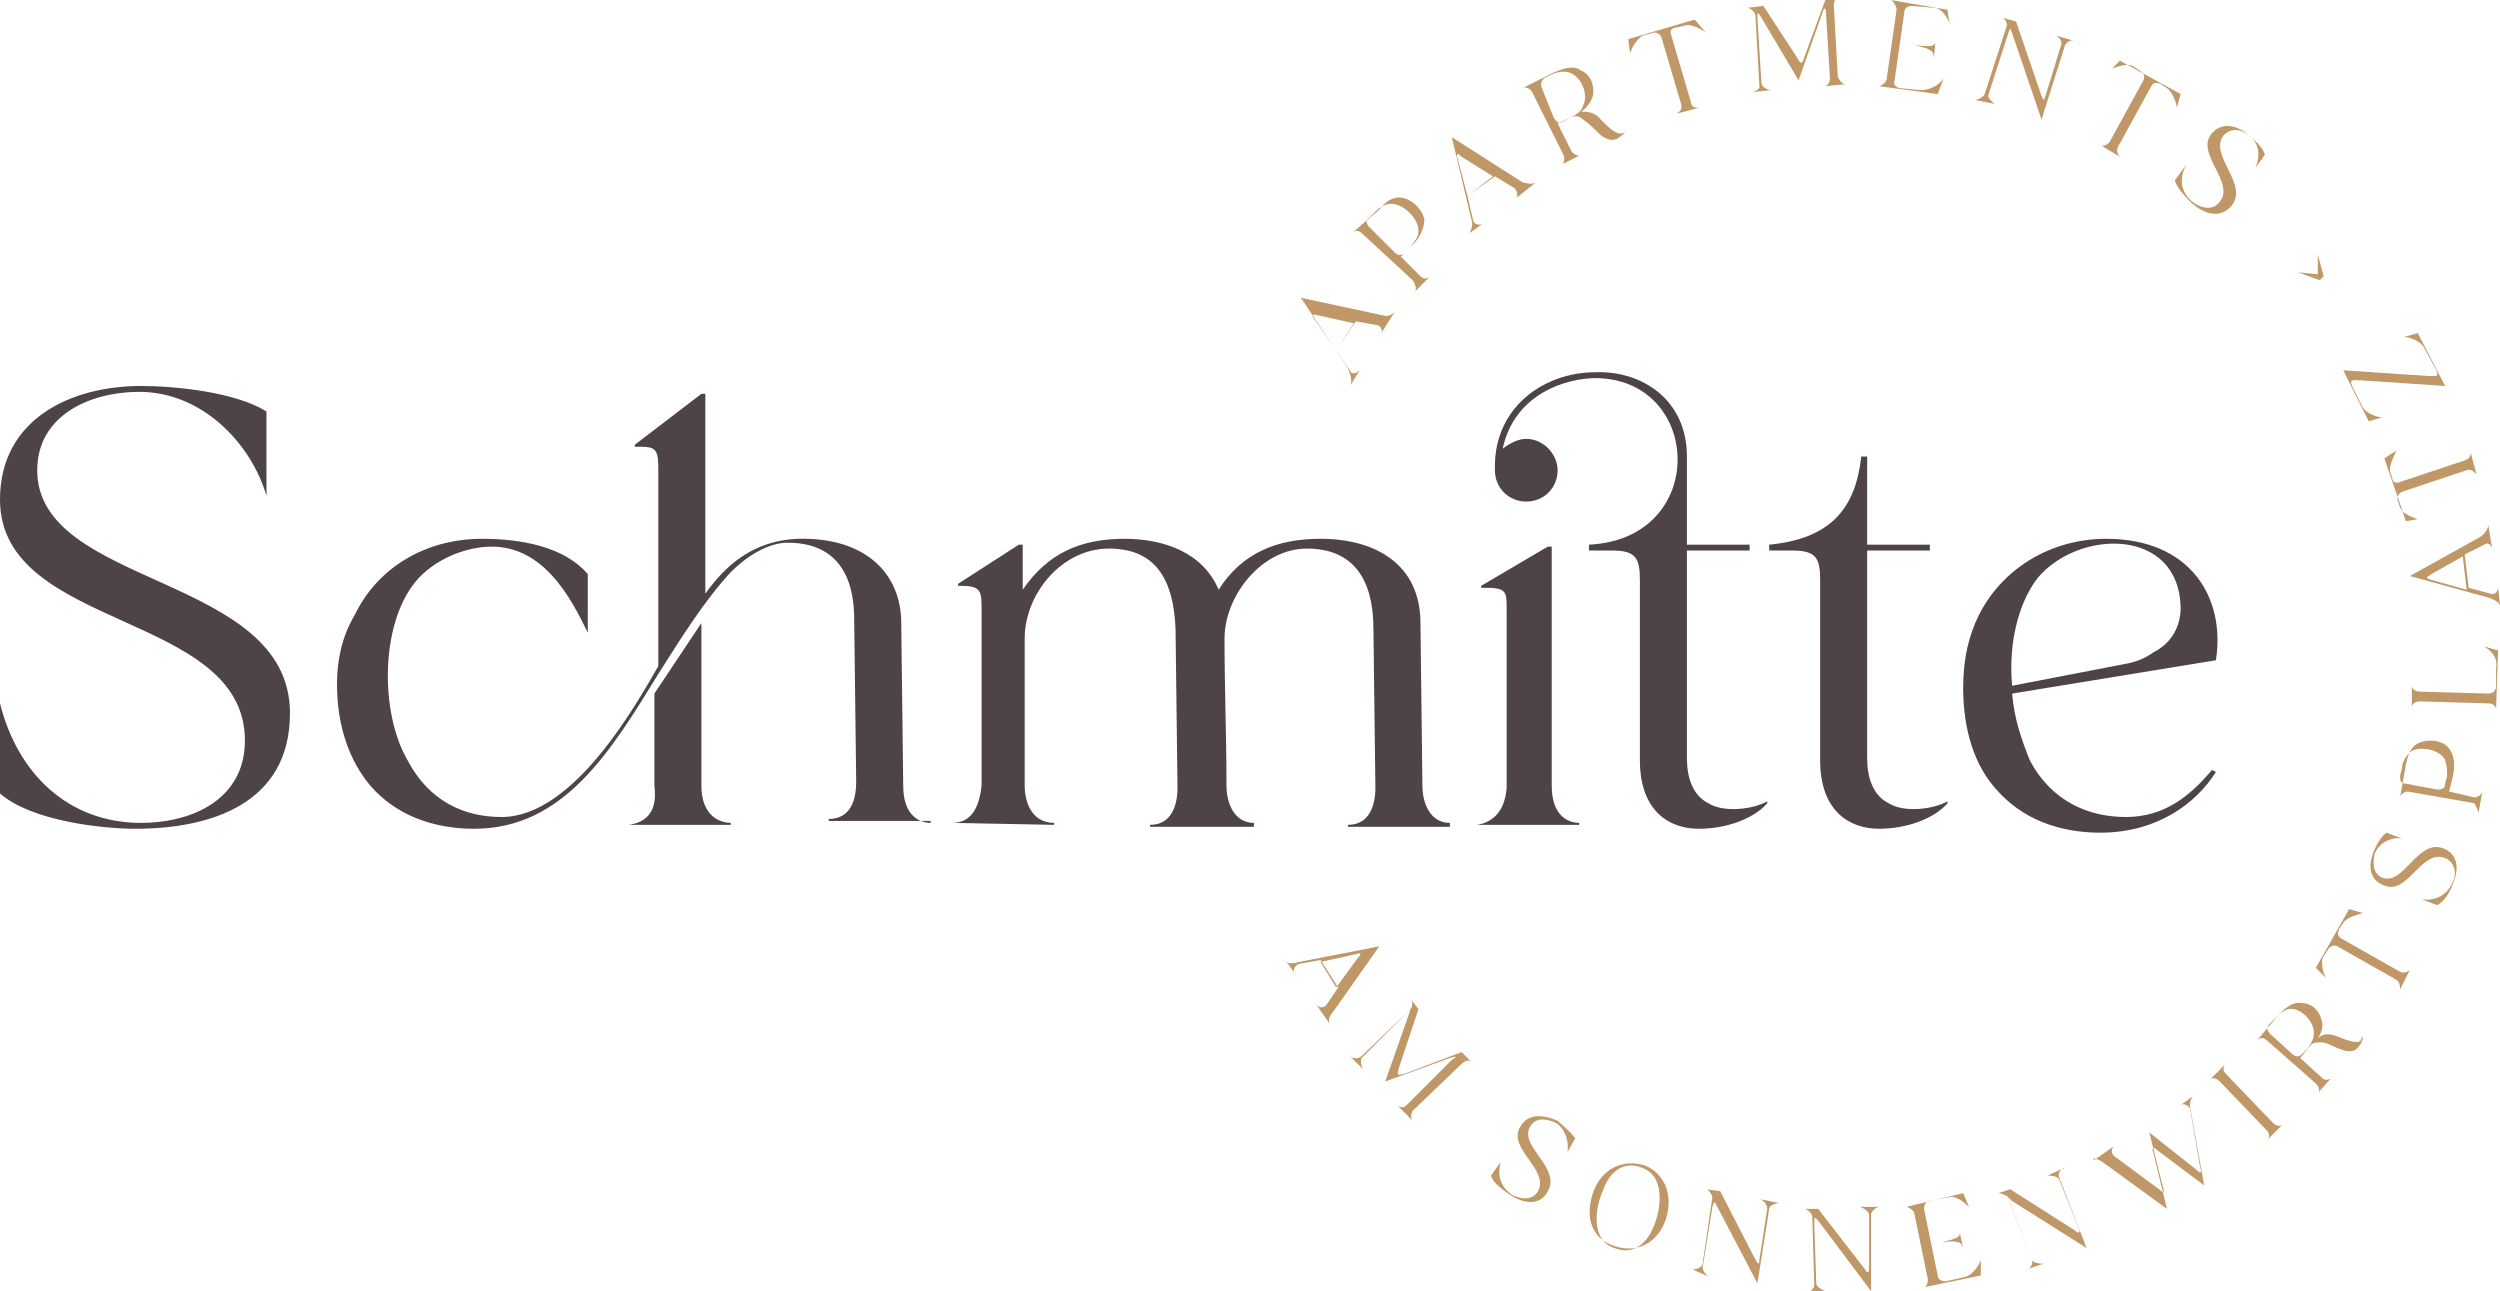 <svg xmlns="http://www.w3.org/2000/svg" xmlns:xlink="http://www.w3.org/1999/xlink" id="Ebene_1" x="0px" y="0px" viewBox="0 0 127.6 65.9" style="enable-background:new 0 0 127.6 65.9;" xml:space="preserve"> <style type="text/css"> .st0{fill:#4E4445;} .st1{fill:#C09766;} </style> <g> <path class="st0" d="M102.7,35l5.7-1.1c0.6-0.1,1.1-0.3,1.5-0.6c1-0.5,1.4-1.4,1.4-2.3c-0.1-4.1-5.2-4-7.3-1.5 C103,30.8,102.5,32.9,102.7,35 M101,31.4c1.2-2.4,3.7-3.9,6.5-3.9c4.3,0,6.1,3,5.6,6.2l-10.4,1.7c0.1,1.3,0.5,2.4,0.9,3.4 c1.1,2.1,3,2.9,4.9,2.9c2,0,3.3-1.1,4.4-2.4l0.2,0.1c-1,1.6-3,3.1-5.9,3.1c-2.1,0-4-0.7-5.3-2.2c-1.1-1.2-1.7-3-1.7-5.2 C100.2,33.6,100.5,32.4,101,31.4 M90.3,28.1h1.2c1.2,0,1.4,0.4,1.4,1.5v9.2c0,2.6,1.5,3.5,3,3.5c1.4,0,2.8-0.5,3.5-1.3v-0.1 c-0.7,0.4-2.2,0.6-3,0.1c-0.8-0.4-1.1-1.3-1.1-2.3V28.1h3.2v-0.3h-3.2l0-4.5H95c-0.3,2.7-1.6,4.2-4.7,4.5V28.1z M75.4,42.1h5.2V42 c-0.5,0-1.4-0.3-1.4-1.9l0-12.2H79l-3.4,2v0.1h0.2c1.1,0,1.1,0.2,1.1,1.1v9.1C76.8,41.6,76,42,75.4,42.1L75.4,42.1z M77.9,25.6 c0.9,0,1.6-0.7,1.6-1.6c0-0.8-0.7-1.6-1.6-1.6c-0.4,0-0.8,0.2-1.2,0.5c0.5-2.4,2.6-3.5,4.6-3.6c5.6-0.1,6,8.2-0.2,8.5v0.3h1.2 c1.2,0,1.4,0.4,1.4,1.5v9.2c0,2.6,1.5,3.5,3,3.5c1.4,0,2.8-0.5,3.5-1.3v-0.1c-0.7,0.4-2.2,0.6-3,0.1c-0.8-0.4-1.1-1.3-1.1-2.3V28.1 h3.2v-0.3h-3.2l0-4.5c0-2.9-2.3-4.4-4.7-4.3c-2.5,0-5.1,1.7-5.1,4.8c0,0.1,0,0.1,0,0.2C76.3,24.9,77,25.6,77.9,25.6 M48.6,42 L48.6,42l5.2,0.1V42c-1.1,0-1.5-1-1.5-1.9v-7.5c0-2.3,1.9-4.6,4.3-4.6c2.4,0,3.3,1.6,3.4,4.1l0.1,8.1c0,0.9-0.3,1.9-1.4,1.9v0.1H64 V42c-1,0-1.4-1-1.4-1.9c0-2.5-0.1-5-0.1-7.5c0-2.2,1.9-4.6,4.2-4.6c2.4,0,3.4,1.6,3.4,4.1l0.1,8.1c0,0.9-0.3,1.9-1.4,1.9v0.1h5.2 V42c-1,0-1.4-1-1.4-1.9l-0.1-8.3c0-3-2.3-4.3-5.1-4.3c-2.2,0-4,0.7-5.2,2.6c-0.8-1.9-2.8-2.6-4.8-2.6c-2.2,0-3.9,0.7-5.2,2.6v-2.3 h-0.2l-3.1,2v0.1H49c1,0,1.1,0.2,1.1,1.1v9.1C50,41,49.7,42,48.6,42 M32.1,42.1h5.2V42c-0.5,0-1.5-0.3-1.5-1.9v-8.3l-2.4,3.6v4.7 C33.6,41.6,32.8,42,32.1,42.1L32.1,42.1z M17.2,34.9c0,2.3,0.7,4,1.7,5.2c1.3,1.5,3.2,2.2,5.3,2.2c4.6,0,7-4,9.4-7.9 c1.2-1.9,2.4-3.8,3.7-5.2c0.8-0.8,1.9-1.5,2.9-1.5c3.4,0,3.4,3.1,3.4,4.1l0.1,8.1c0,1.6-0.8,1.9-1.4,1.9v0.1h5.2V42 c-0.5,0-1.4-0.3-1.4-1.9l-0.1-8.3c0-2.5-1.8-4.4-5.3-4.3c-2.3,0.1-3.7,1.4-4.7,2.8V20.1h-0.2l-3.4,2.6v0.1c1,0,1.2,0,1.2,1.1v10.1 c-1.1,1.9-4.3,7.7-8,7.7c-1.9,0-3.7-0.8-4.8-2.9c-1.4-2.4-1.4-6.9,0.4-9.1c0.9-1.1,2.5-1.8,3.9-1.8c2.6,0,4,2.5,4.9,4.4v-3 c-1.2-1.4-3.4-1.8-5.4-1.8c-2.8,0-5.3,1.4-6.5,3.9C17.5,32.4,17.2,33.6,17.2,34.9 M0,25.5c0,6.7,12.5,5.7,12.5,12.3 c0,3-2.7,4.2-5.3,4.2c-3.7,0-6.3-2.5-7.2-6.1v4.6c1.6,1.4,5.2,1.8,6.9,1.8c3.9,0,7.9-1.3,7.9-5.9c0-7.1-12.9-6.4-12.9-12.4 c0-2.8,2.7-4,5.2-4c3.2,0,5.7,2.6,6.5,5.3v-4.3C12,20,8.9,19.7,7.2,19.7C3.6,19.7,0,21.4,0,25.5"></path> <path class="st1" d="M124.8,19.7l-1.4-2.7l-0.7,0.2c0.3,0,0.8,0.2,1,0.5l0.6,1.1c0.2,0.4,0.1,0.4-0.2,0.4l-4.5-0.3l1.3,2.6l0.7-0.2 c-0.3,0-0.8-0.2-1-0.5l-0.5-1c-0.2-0.4-0.1-0.4,0.2-0.4L124.8,19.7z M123.4,26.5c-0.3-0.1-0.8-0.3-0.9-0.6l-0.1-0.3 c-0.1-0.2,0-0.4,0.2-0.5l3.3-1.1c0.2-0.1,0.4,0.1,0.5,0.2l0,0l-0.3-1.1l0,0c0,0.1,0,0.3-0.3,0.4l-3.3,1.1c-0.2,0.1-0.4,0-0.4-0.2 l-0.1-0.3c-0.1-0.3,0.2-0.8,0.3-1.1l-0.6,0.4l1.1,3.2L123.4,26.5z M125.9,30.1l-1.8-0.5c-0.3-0.1-0.3-0.1,0-0.3l1.6-0.9L125.9,30.1 z M127.6,30.9l-0.1-0.9l0,0c0,0.1-0.1,0.4-0.4,0.3l-1.1-0.3l-0.2-1.7l1-0.5c0.1-0.1,0.3-0.1,0.4,0.2l0,0l-0.2-1.2l0,0 c0,0.1-0.1,0.4-0.4,0.6l-3.6,2l4,1.1C127.3,30.6,127.5,30.7,127.6,30.9L127.6,30.9z M127.4,36.2l0.1-3l-0.7-0.2 c0.3,0.2,0.7,0.5,0.6,1.1l0,0.9c0,0.2-0.1,0.4-0.4,0.4l-3.5-0.1c-0.3,0-0.4-0.2-0.4-0.3h0l0,1.1l0,0c0-0.1,0.1-0.3,0.4-0.3l3.5,0.1 C127.3,35.9,127.4,36.1,127.4,36.2L127.4,36.2z M122.8,40c-0.3,0-0.3-0.2-0.3-0.4l0.1-0.4c0-0.3,0.2-0.6,0.4-0.8 c0.5-0.4,1.6-0.1,1.8,0.4c0.1,0.3,0.1,0.5,0.1,0.8l-0.1,0.4c0,0.2-0.1,0.3-0.4,0.3L122.8,40z M126.5,41.5l0.2-1.1l0,0 c0,0.1-0.2,0.3-0.4,0.3l-1.3-0.3l0.2-0.8c0.1-0.5,0.1-1-0.2-1.4c-0.3-0.4-1-0.5-1.5-0.3c-0.5,0.2-0.6,0.7-0.7,1.1l-0.3,1.7l0,0 c0-0.1,0.2-0.3,0.4-0.3l3.4,0.6C126.4,41.2,126.5,41.4,126.5,41.5L126.5,41.5z M121.7,45.2c1.2,0.5,1.9-1.9,3.1-1.4 c0.5,0.2,0.6,0.8,0.4,1.2c-0.3,0.7-0.9,1-1.6,0.9l0.8,0.3c0.4-0.2,0.7-0.8,0.8-1.1c0.3-0.7,0.3-1.5-0.5-1.8c-1.3-0.5-2,1.9-3.1,1.5 c-0.5-0.2-0.5-0.8-0.4-1.2c0.2-0.6,0.9-0.9,1.4-0.8l-0.8-0.3c-0.3,0.2-0.6,0.8-0.7,1.1C120.9,44.2,120.9,44.9,121.7,45.2 M118.7,49.9c-0.1-0.2-0.3-0.8-0.1-1.1l0.2-0.3c0.1-0.2,0.3-0.3,0.5-0.2l3,1.7c0.2,0.1,0.2,0.4,0.2,0.5l0,0l0.5-1l0,0 c-0.1,0.1-0.3,0.2-0.5,0.1l-3-1.7c-0.2-0.1-0.2-0.3-0.1-0.5l0.2-0.3c0.2-0.3,0.7-0.4,1-0.5l-0.7-0.2l-1.7,3L118.7,49.9z M115.9,52.8c-0.2-0.2-0.2-0.3-0.1-0.5l0.3-0.3c0.2-0.2,0.4-0.4,0.7-0.5c0.6-0.1,1.3,0.6,1.3,1.2c0,0.3-0.1,0.5-0.3,0.8l-0.3,0.3 c-0.1,0.1-0.3,0.2-0.5,0L115.9,52.8z M118.2,55.3c0.2,0.2,0.2,0.4,0.1,0.5l0,0L119,55l0,0c-0.1,0.1-0.3,0.2-0.5,0l-1.1-1l0.5-0.6 c0.1-0.2,0.4-0.2,0.6-0.2c0.3,0,0.7,0.3,1.1,0.4c0.3,0.1,0.6,0.1,0.8-0.2c0.1-0.1,0.2-0.3,0.2-0.5l0,0c0,0-0.1,0.1-0.1,0.2 c-0.2,0.2-0.7,0-1.2-0.2c-0.5-0.2-0.8-0.1-1,0.1c0.2-0.3,0.3-0.6,0.2-0.9c-0.1-0.5-0.5-0.9-1-0.9c-0.5-0.1-0.9,0.3-1.2,0.6 l-1.1,1.3l0,0c0.1-0.1,0.3-0.2,0.5,0L118.2,55.3z M112.8,55.1L112.8,55.1c0.1-0.1,0.3-0.1,0.5,0.1l2.4,2.5c0.2,0.2,0.1,0.4,0,0.5 l0,0l0.8-0.8l0,0c-0.1,0.1-0.3,0.1-0.5-0.1l-2.4-2.5c-0.2-0.2-0.1-0.4,0-0.5l0,0L112.8,55.1z M107.3,59.3l3.3,2.4l-0.7-2.9 c-0.1-0.2,0-0.3,0.2-0.1l2.4,1.8l-0.7-3.9c-0.1-0.3,0.1-0.7,0.2-0.7l0,0l-0.7,0.5l0,0c0.1-0.1,0.5,0,0.5,0.3l0.5,2.9 c0.1,0.3,0,0.3-0.2,0.1l-2.4-1.9l0.7,2.8c0.1,0.3,0,0.3-0.2,0.1l-2.3-1.7c-0.1-0.1-0.2-0.3,0-0.5l0,0l-1,0.7l0,0 C106.7,59.1,107,59.1,107.3,59.3 M104.3,64.5L104.3,64.5c-0.1,0-0.5,0-0.6-0.2l-1.1-2.9c-0.1-0.3-0.1-0.3,0.1-0.1l3.8,2.4l-1.4-3.6 c-0.1-0.2,0.1-0.5,0.3-0.5l0,0l-0.9,0.4l0,0c0.1,0,0.5,0,0.6,0.2l1,2.5c0.1,0.2,0,0.3-0.2,0.1l-3.3-2.1l-0.6,0.2l0,0 c0.1,0,0.4,0.1,0.5,0.2l1.2,3.2c0.1,0.2-0.1,0.5-0.3,0.5l0,0L104.3,64.5z M99.1,63.4c0.9-0.1,1,0,1.1,0.3l0,0l-0.2-0.9l0,0 C100.1,63.1,100,63.2,99.1,63.4 M97.3,61.6L97.3,61.6c0.1,0,0.4,0.2,0.4,0.3l0.7,3.4c0,0.2-0.1,0.4-0.2,0.4l0,0l2.9-0.6l0-0.8 c-0.1,0.3-0.4,0.8-0.9,0.9l-0.9,0.2c-0.2,0-0.4-0.1-0.4-0.3l-0.7-3.4c0-0.2,0.1-0.4,0.3-0.4l1-0.2c0.3-0.1,0.8,0.3,1,0.5l-0.3-0.7 L97.3,61.6z M93.2,65.9L93.2,65.9c-0.1,0-0.5-0.2-0.5-0.4l-0.1-3.1c0-0.3,0-0.3,0.2-0.1l2.7,3.6L95.5,62c0-0.2,0.3-0.4,0.4-0.4v0 l-1,0v0c0.1,0,0.5,0.2,0.5,0.4l0,2.7c0,0.3-0.1,0.3-0.2,0.1l-2.4-3.1l-0.7,0v0c0.1,0,0.4,0.2,0.4,0.4l0.1,3.5 c0,0.2-0.3,0.4-0.4,0.4v0L93.2,65.9z M87.3,65.2L87.3,65.2c-0.1,0-0.4-0.3-0.4-0.5l0.5-3.1c0.1-0.3,0.1-0.3,0.2-0.1l2.1,4l0.6-3.8 c0-0.2,0.4-0.3,0.5-0.3l0,0l-1-0.2l0,0c0.1,0,0.4,0.2,0.4,0.5l-0.4,2.6c0,0.3-0.1,0.2-0.2,0l-1.8-3.5l-0.7-0.1l0,0 c0.1,0,0.3,0.3,0.3,0.4l-0.5,3.4c0,0.2-0.4,0.3-0.5,0.3l0,0L87.3,65.2z M83.8,59.6c1.2,0.4,1,2.1,0.6,3c-0.3,0.8-1,1.5-2,1.1 c-1.2-0.4-1-2-0.6-2.9C82.1,59.9,82.8,59.2,83.8,59.6 M81.3,60.9c-0.4,1.2-0.1,2.3,1.1,2.7c1.2,0.4,2.2-0.2,2.6-1.3 c0.4-1.1,0.1-2.3-1-2.8C82.8,59.1,81.7,59.7,81.3,60.9 M77.6,57.5c-0.7,1.1,1.5,2.2,0.9,3.3c-0.3,0.5-0.9,0.4-1.3,0.2 c-0.6-0.4-0.8-1-0.6-1.7L76.1,60c0.1,0.4,0.7,0.8,1,1c0.6,0.4,1.5,0.6,1.9-0.2c0.7-1.2-1.5-2.3-0.9-3.3c0.3-0.5,0.8-0.4,1.3-0.2 c0.5,0.3,0.7,1,0.6,1.5l0.4-0.7c-0.2-0.3-0.7-0.7-0.9-0.9C78.8,56.9,78,56.8,77.6,57.5 M68.9,53.9l0.7,0.7l0,0 c-0.1-0.1-0.2-0.5-0.1-0.6l2.3-2.3c0.2-0.2,0.2-0.2,0.1,0.1l-1.2,3.4L74,54c0.4-0.1,0.4-0.1,0.1,0.1l-2.3,2.3 c-0.2,0.2-0.4,0.1-0.5,0l0,0l0.8,0.8l0,0c-0.1-0.1-0.1-0.3,0-0.5l2.5-2.4c0.2-0.2,0.4-0.2,0.5-0.1l0,0l-0.5-0.5l-2.9,1.1 c-0.4,0.1-0.4,0.1-0.3-0.3l1-3L72,51l0,0c0.1,0.1,0.1,0.4,0,0.5l-2.5,2.4C69.3,54.1,69,54,68.9,53.9L68.9,53.9z M67.4,49.1l1.8-0.4 c0.3-0.1,0.3,0,0.1,0.2l-1.1,1.5L67.4,49.1z M65.6,49l0.5,0.7l0,0c-0.1-0.1-0.1-0.4,0.2-0.5l1.1-0.2l0.9,1.4l-0.6,0.9 c-0.1,0.1-0.3,0.2-0.5,0l0,0l0.7,1l0,0c-0.1-0.1-0.1-0.4,0.1-0.6l2.4-3.4l-4.1,0.8C65.9,49.2,65.7,49.2,65.6,49L65.6,49z"></path> <path class="st1" d="M118.3,13L118.3,13l0,1l-1-0.1l0,0l1.1,0.4l0.2-0.2L118.3,13z M112.9,6.8c-0.9,1,1.2,2.5,0.4,3.5 c-0.4,0.5-1,0.3-1.4,0c-0.6-0.5-0.7-1.2-0.3-1.9L111,9.2c0.1,0.4,0.6,0.9,0.9,1.2c0.6,0.5,1.4,0.8,2,0.1c0.9-1.1-1.2-2.6-0.4-3.6 c0.4-0.4,0.9-0.3,1.3,0c0.5,0.4,0.6,1.1,0.3,1.7l0.5-0.7c-0.1-0.4-0.6-0.8-0.8-1C114.2,6.4,113.4,6.2,112.9,6.8 M107.8,3.5 c0.3-0.1,0.8-0.3,1.1-0.1l0.3,0.2c0.2,0.1,0.3,0.3,0.2,0.5l-1.7,3.1c-0.1,0.2-0.4,0.3-0.5,0.2l0,0l1,0.6l0,0 c-0.1-0.1-0.2-0.3-0.1-0.5l1.7-3.1c0.1-0.2,0.3-0.2,0.5-0.1l0.3,0.2c0.3,0.2,0.5,0.8,0.5,1l0.2-0.7l-3.1-1.7L107.8,3.5z M101.8,5.3 L101.8,5.3c-0.1-0.1-0.4-0.3-0.3-0.5l1-3.1c0.1-0.3,0.1-0.3,0.2,0l1.5,4.4l1.2-3.8c0.1-0.2,0.4-0.3,0.5-0.2l0,0l-1-0.3l0,0 c0.1,0,0.4,0.3,0.3,0.5l-0.8,2.6c-0.1,0.3-0.1,0.2-0.2,0l-1.3-3.8l-0.7-0.2l0,0c0.1,0,0.3,0.3,0.2,0.5l-1.1,3.4 c-0.1,0.2-0.4,0.3-0.5,0.3l0,0L101.8,5.3z M97.7,2.3c0.9,0.2,1,0.3,1,0.7l0,0l0.1-1l0,0C98.8,2.4,98.6,2.4,97.7,2.3 M96.5,0L96.5,0 c0.1,0,0.3,0.3,0.3,0.5L96.3,4c0,0.2-0.3,0.4-0.4,0.4l0,0l3,0.4L99.2,4c-0.2,0.3-0.6,0.6-1.2,0.6l-1-0.1c-0.2,0-0.4-0.2-0.3-0.4 l0.5-3.5c0-0.2,0.2-0.3,0.4-0.3l1.1,0.1c0.4,0,0.7,0.5,0.8,0.8l-0.1-0.7L96.5,0z M89.4,4.7l1-0.1l0,0c-0.1,0-0.5-0.1-0.5-0.4 l-0.2-3.3c0-0.3,0-0.3,0.2,0l1.9,3.2L93,0.7c0.1-0.4,0.2-0.3,0.2,0L93.4,4c0,0.3-0.2,0.4-0.3,0.4l0,0l1.1-0.1l0,0 c-0.1,0-0.3-0.1-0.4-0.4l-0.2-3.6c0-0.3,0.1-0.4,0.3-0.4l0,0l-0.7,0l-1.1,3c-0.1,0.4-0.2,0.4-0.4,0L90,0.3l-0.8,0.1l0,0 c0.1,0,0.4,0.2,0.4,0.4l0.2,3.6C89.9,4.5,89.5,4.7,89.4,4.7L89.4,4.7z M83.2,2.7c0.1-0.3,0.4-0.8,0.7-0.9l0.4-0.1 c0.2-0.1,0.4,0,0.5,0.2l1,3.4c0.1,0.3-0.1,0.4-0.2,0.5l0,0l1.1-0.3l0,0c-0.1,0-0.4,0-0.4-0.3l-1-3.4c-0.1-0.2,0-0.4,0.3-0.4 l0.4-0.1c0.3-0.1,0.9,0.2,1.1,0.4L86.5,1l-3.4,1L83.2,2.7z M78.7,4.5c-0.1-0.2,0-0.4,0.1-0.5l0.4-0.2c0.2-0.1,0.6-0.2,0.9-0.1 c0.6,0.2,1,1.1,0.7,1.7c-0.1,0.3-0.3,0.4-0.6,0.6l-0.4,0.2c-0.2,0.1-0.3,0.1-0.5-0.2L78.7,4.5z M79.8,7.9c0.1,0.2,0,0.5-0.1,0.5 l0,0l1-0.5l0,0c-0.1,0.1-0.4,0-0.5-0.2l-0.7-1.4L80.2,6c0.2-0.1,0.4-0.1,0.6,0.1c0.3,0.2,0.6,0.5,0.9,0.8c0.3,0.2,0.5,0.3,0.8,0.2 C82.7,7,82.9,6.8,83,6.7l0,0c0,0-0.1,0.1-0.2,0.1c-0.3,0.1-0.7-0.3-1.1-0.7c-0.3-0.4-0.7-0.4-1-0.4c0.3-0.2,0.5-0.5,0.6-0.8 c0.1-0.5-0.1-1.1-0.6-1.3c-0.4-0.3-0.9-0.1-1.4,0.1l-1.6,0.8l0,0c0.1-0.1,0.4,0,0.5,0.2L79.8,7.9z M74.9,10l-0.5-1.9 c-0.1-0.3,0-0.3,0.2-0.1l1.6,1L74.9,10z M75,11.9l0.7-0.5l0,0c-0.1,0.1-0.4,0.1-0.5-0.1L74.9,10L76.3,9l1,0.6 c0.1,0.1,0.2,0.3,0.1,0.5l0,0l1-0.8l0,0c-0.1,0.1-0.4,0.1-0.7,0L74.1,7l1,4.2C75.2,11.5,75.1,11.7,75,11.9L75,11.9z M69.9,11.6 c-0.2-0.2-0.2-0.4,0-0.5l0.3-0.3c0.2-0.2,0.5-0.4,0.8-0.4c0.6,0,1.4,0.7,1.4,1.4c0,0.3-0.2,0.5-0.4,0.8l-0.3,0.3 c-0.1,0.1-0.3,0.2-0.5,0L69.9,11.6z M72.2,14.9l0.8-0.8l0,0c-0.1,0.1-0.3,0.2-0.5,0l-1-1l0.6-0.6c0.3-0.3,0.6-0.8,0.6-1.3 c-0.1-0.5-0.6-1-1.1-1.1c-0.5-0.1-0.9,0.2-1.2,0.6L69,11.9l0,0c0.1-0.1,0.3-0.2,0.5,0l2.6,2.4C72.3,14.6,72.3,14.8,72.2,14.9 L72.2,14.9z M68.2,17.9l-1.1-1.6c-0.2-0.2-0.1-0.3,0.2-0.2l1.8,0.4L68.2,17.9z M68.9,19.7l0.5-0.8l0,0c-0.1,0.1-0.4,0.3-0.5,0 l-0.7-1l1-1.5l1.1,0.2c0.1,0,0.3,0.2,0.2,0.4l0,0l0.7-1.1l0,0c-0.1,0.1-0.3,0.3-0.6,0.2l-4.2-0.9l2.4,3.6 C69,19.3,69,19.5,68.9,19.7L68.9,19.7z"></path> </g> </svg>